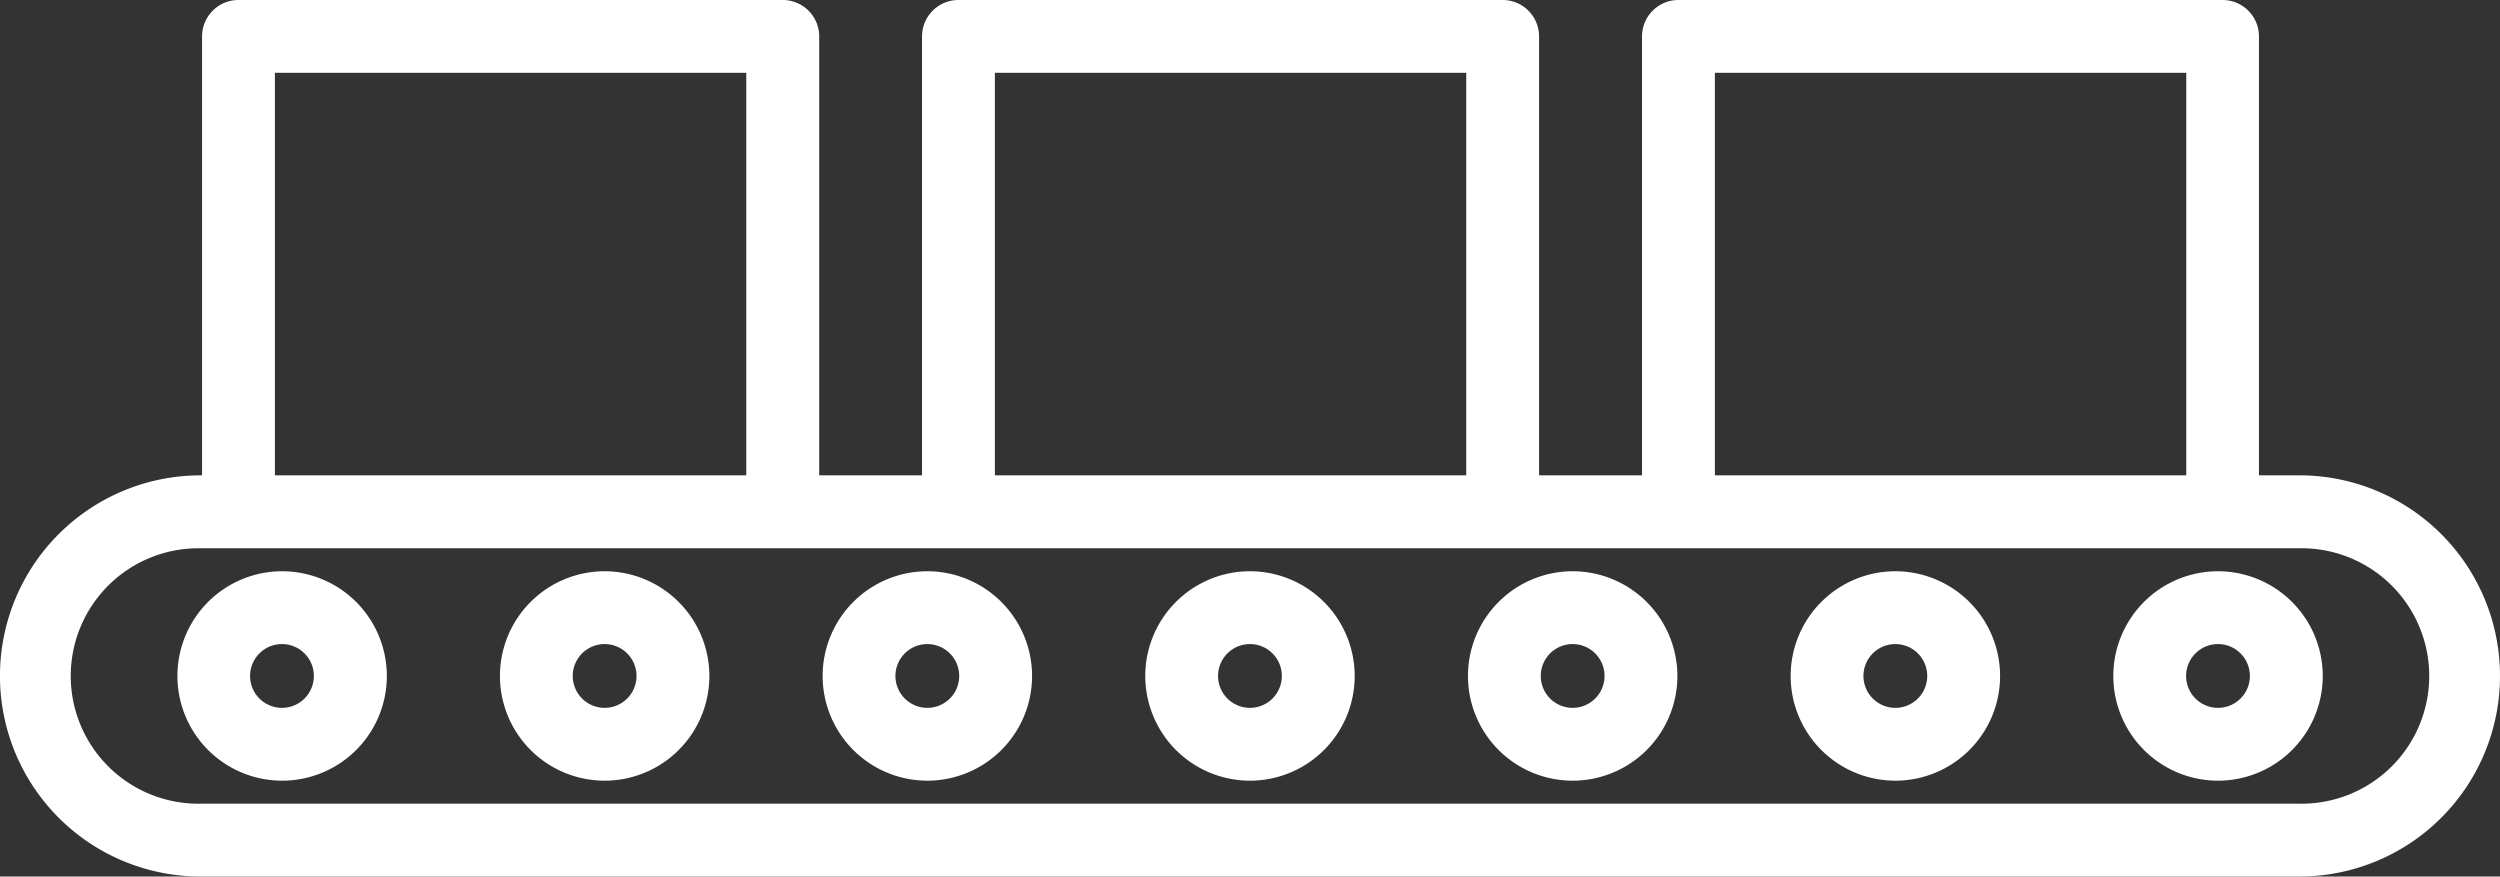 <svg xmlns="http://www.w3.org/2000/svg" xmlns:xlink="http://www.w3.org/1999/xlink" width="74.157" height="26" viewBox="0 0 74.157 26"><rect x="0" y="0" width="74.157" height="26" fill="#333333" stroke="none"/><defs><clipPath id="a"><rect width="74.157" height="26" fill="none"/></clipPath></defs><g transform="translate(0 0)" clip-path="url(#a)"><path d="M68.207,14.1h-1.2V1.08A1.08,1.08,0,0,0,65.931,0H49.788a1.08,1.08,0,0,0-1.081,1.08V14.1H45.653V1.08A1.08,1.08,0,0,0,44.574,0H28.431a1.081,1.081,0,0,0-1.081,1.08V14.1H24.3V1.08A1.081,1.081,0,0,0,23.217,0H7.074a1.08,1.08,0,0,0-1.08,1.08V14.1H5.949a5.949,5.949,0,0,0,0,11.9H68.207a5.949,5.949,0,1,0,0-11.9M50.868,2.16H64.851V14.1H50.868Zm-21.357,0H43.493V14.1H29.511Zm-21.357,0H22.137V14.1H8.154ZM68.207,23.84H5.949a3.789,3.789,0,1,1,0-7.577H68.207a3.789,3.789,0,1,1,0,7.577" transform="translate(0 0)" fill="#fff"/><path d="M7.49,14.126A3.106,3.106,0,1,0,10.6,17.233,3.109,3.109,0,0,0,7.49,14.126m0,4.052a.946.946,0,1,1,.945-.945.946.946,0,0,1-.945.945" transform="translate(0.875 2.819)" fill="#fff"/><path d="M15.469,14.126a3.106,3.106,0,1,0,3.106,3.107,3.11,3.11,0,0,0-3.106-3.107m0,4.052a.946.946,0,1,1,.945-.945.946.946,0,0,1-.945.945" transform="translate(2.467 2.819)" fill="#fff"/><path d="M23.449,14.126a3.106,3.106,0,1,0,3.106,3.107,3.11,3.11,0,0,0-3.106-3.107m0,4.052a.946.946,0,1,1,.945-.945.946.946,0,0,1-.945.945" transform="translate(4.059 2.819)" fill="#fff"/><path d="M31.427,14.126a3.106,3.106,0,1,0,3.106,3.107,3.11,3.11,0,0,0-3.106-3.107m0,4.052a.946.946,0,1,1,.945-.945.946.946,0,0,1-.945.945" transform="translate(5.651 2.819)" fill="#fff"/><path d="M39.407,14.126a3.106,3.106,0,1,0,3.106,3.107,3.11,3.11,0,0,0-3.106-3.107m0,4.052a.946.946,0,1,1,.945-.945.946.946,0,0,1-.945.945" transform="translate(7.243 2.819)" fill="#fff"/><path d="M47.386,14.126a3.106,3.106,0,1,0,3.106,3.107,3.109,3.109,0,0,0-3.106-3.107m0,4.052a.946.946,0,1,1,.945-.945.946.946,0,0,1-.945.945" transform="translate(8.836 2.819)" fill="#fff"/><path d="M55.365,14.126a3.106,3.106,0,1,0,3.106,3.107,3.109,3.109,0,0,0-3.106-3.107m0,4.052a.946.946,0,1,1,.945-.945.946.946,0,0,1-.945.945" transform="translate(10.428 2.819)" fill="#fff"/></g></svg>